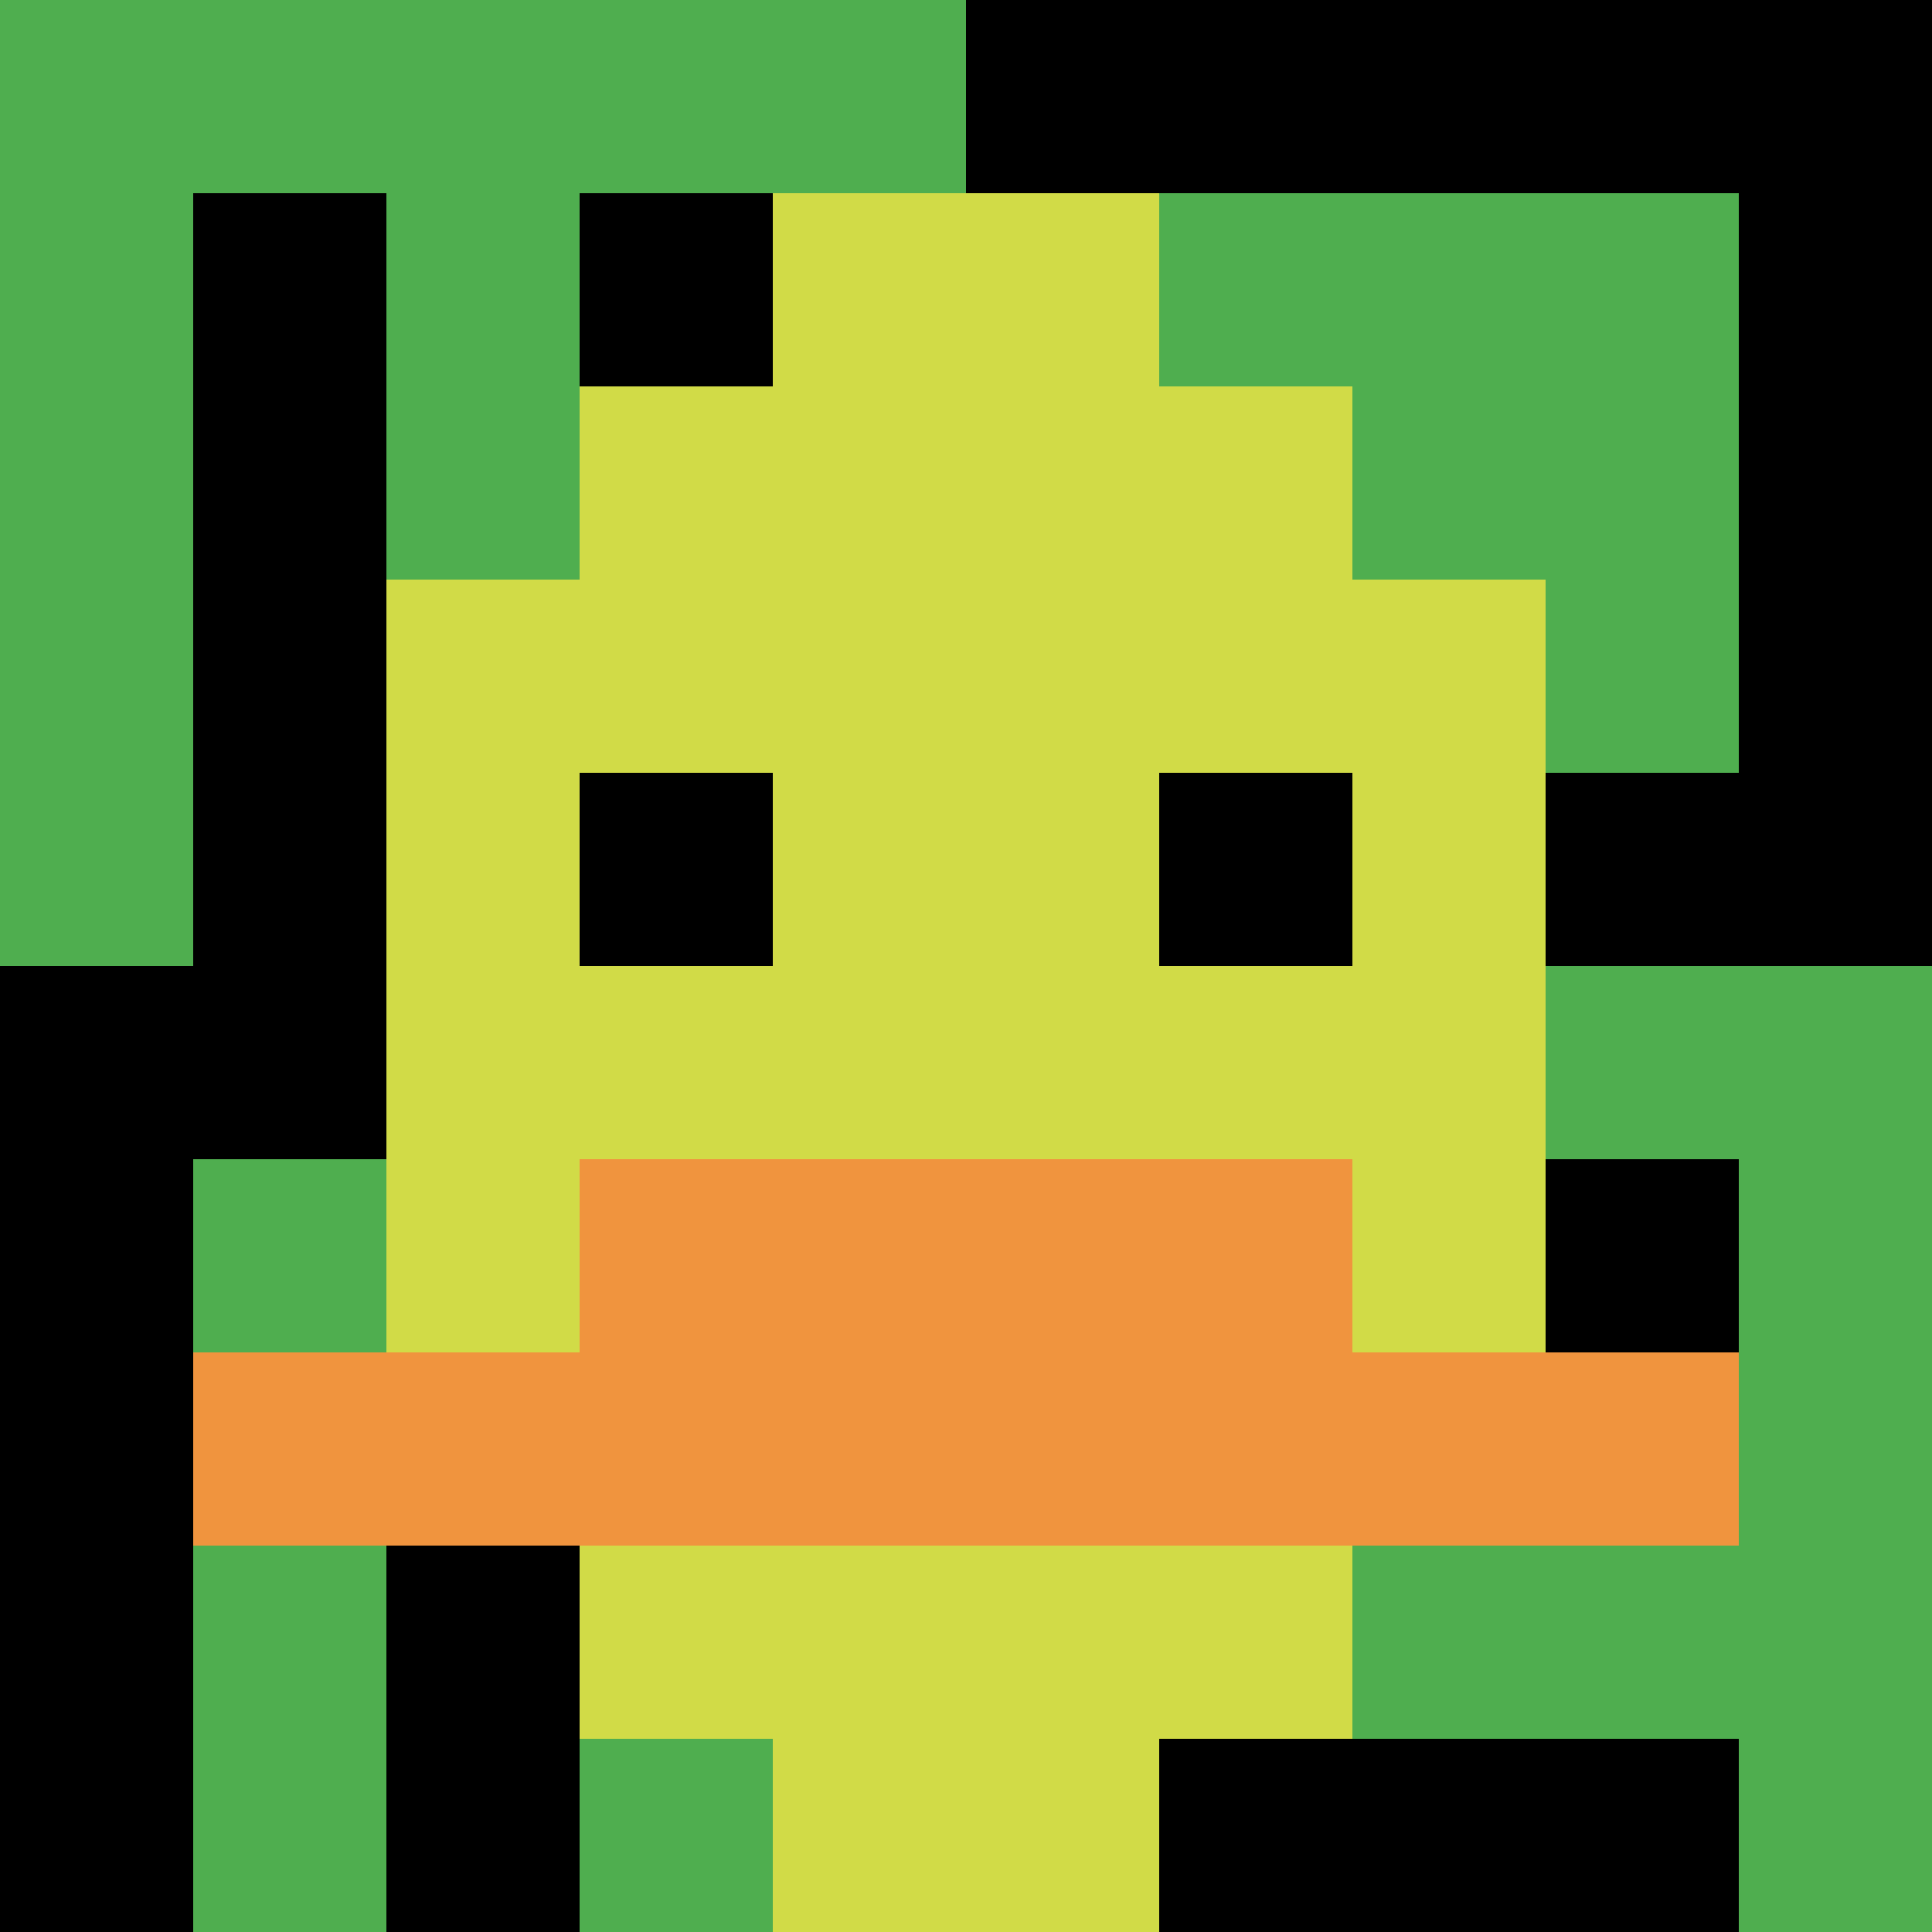 <svg xmlns="http://www.w3.org/2000/svg" version="1.1" width="882" height="882"><title>'goose-pfp-604950' by Dmitri Cherniak</title><desc>seed=604950
backgroundColor=#ffffff
padding=20
innerPadding=0
timeout=500
dimension=1
border=false
Save=function(){return n.handleSave()}
frame=399

Rendered at Wed Oct 04 2023 01:46:30 GMT-0300 (Horário Padrão de Brasília)
Generated in 1ms
</desc><defs></defs><rect width="100%" height="100%" fill="#ffffff"></rect><g><g id="0-0"><rect x="0" y="0" height="882" width="882" fill="#000000"></rect><g><rect id="0-0-0-0-5-1" x="0" y="0" width="441" height="88.2" fill="#4FAE4F"></rect><rect id="0-0-0-0-1-5" x="0" y="0" width="88.2" height="441" fill="#4FAE4F"></rect><rect id="0-0-2-0-1-5" x="176.4" y="0" width="88.2" height="441" fill="#4FAE4F"></rect><rect id="0-0-4-0-1-5" x="352.8" y="0" width="88.2" height="441" fill="#4FAE4F"></rect><rect id="0-0-6-1-3-3" x="529.2" y="88.2" width="264.6" height="264.6" fill="#4FAE4F"></rect><rect id="0-0-1-6-1-4" x="88.2" y="529.2" width="88.2" height="352.8" fill="#4FAE4F"></rect><rect id="0-0-3-6-1-4" x="264.6" y="529.2" width="88.2" height="352.8" fill="#4FAE4F"></rect><rect id="0-0-5-5-5-1" x="441" y="441" width="441" height="88.2" fill="#4FAE4F"></rect><rect id="0-0-5-8-5-1" x="441" y="705.6" width="441" height="88.2" fill="#4FAE4F"></rect><rect id="0-0-5-5-1-5" x="441" y="441" width="88.2" height="441" fill="#4FAE4F"></rect><rect id="0-0-9-5-1-5" x="793.8" y="441" width="88.2" height="441" fill="#4FAE4F"></rect></g><g><rect id="0-0-3-2-4-7" x="264.6" y="176.4" width="352.8" height="617.4" fill="#D1DB47"></rect><rect id="0-0-2-3-6-5" x="176.4" y="264.6" width="529.2" height="441" fill="#D1DB47"></rect><rect id="0-0-4-8-2-2" x="352.8" y="705.6" width="176.4" height="176.4" fill="#D1DB47"></rect><rect id="0-0-1-7-8-1" x="88.2" y="617.4" width="705.6" height="88.2" fill="#F0943E"></rect><rect id="0-0-3-6-4-2" x="264.6" y="529.2" width="352.8" height="176.4" fill="#F0943E"></rect><rect id="0-0-3-4-1-1" x="264.6" y="352.8" width="88.2" height="88.2" fill="#000000"></rect><rect id="0-0-6-4-1-1" x="529.2" y="352.8" width="88.2" height="88.2" fill="#000000"></rect><rect id="0-0-4-1-2-2" x="352.8" y="88.2" width="176.4" height="176.4" fill="#D1DB47"></rect></g><rect x="0" y="0" stroke="white" stroke-width="0" height="882" width="882" fill="none"></rect></g></g></svg>